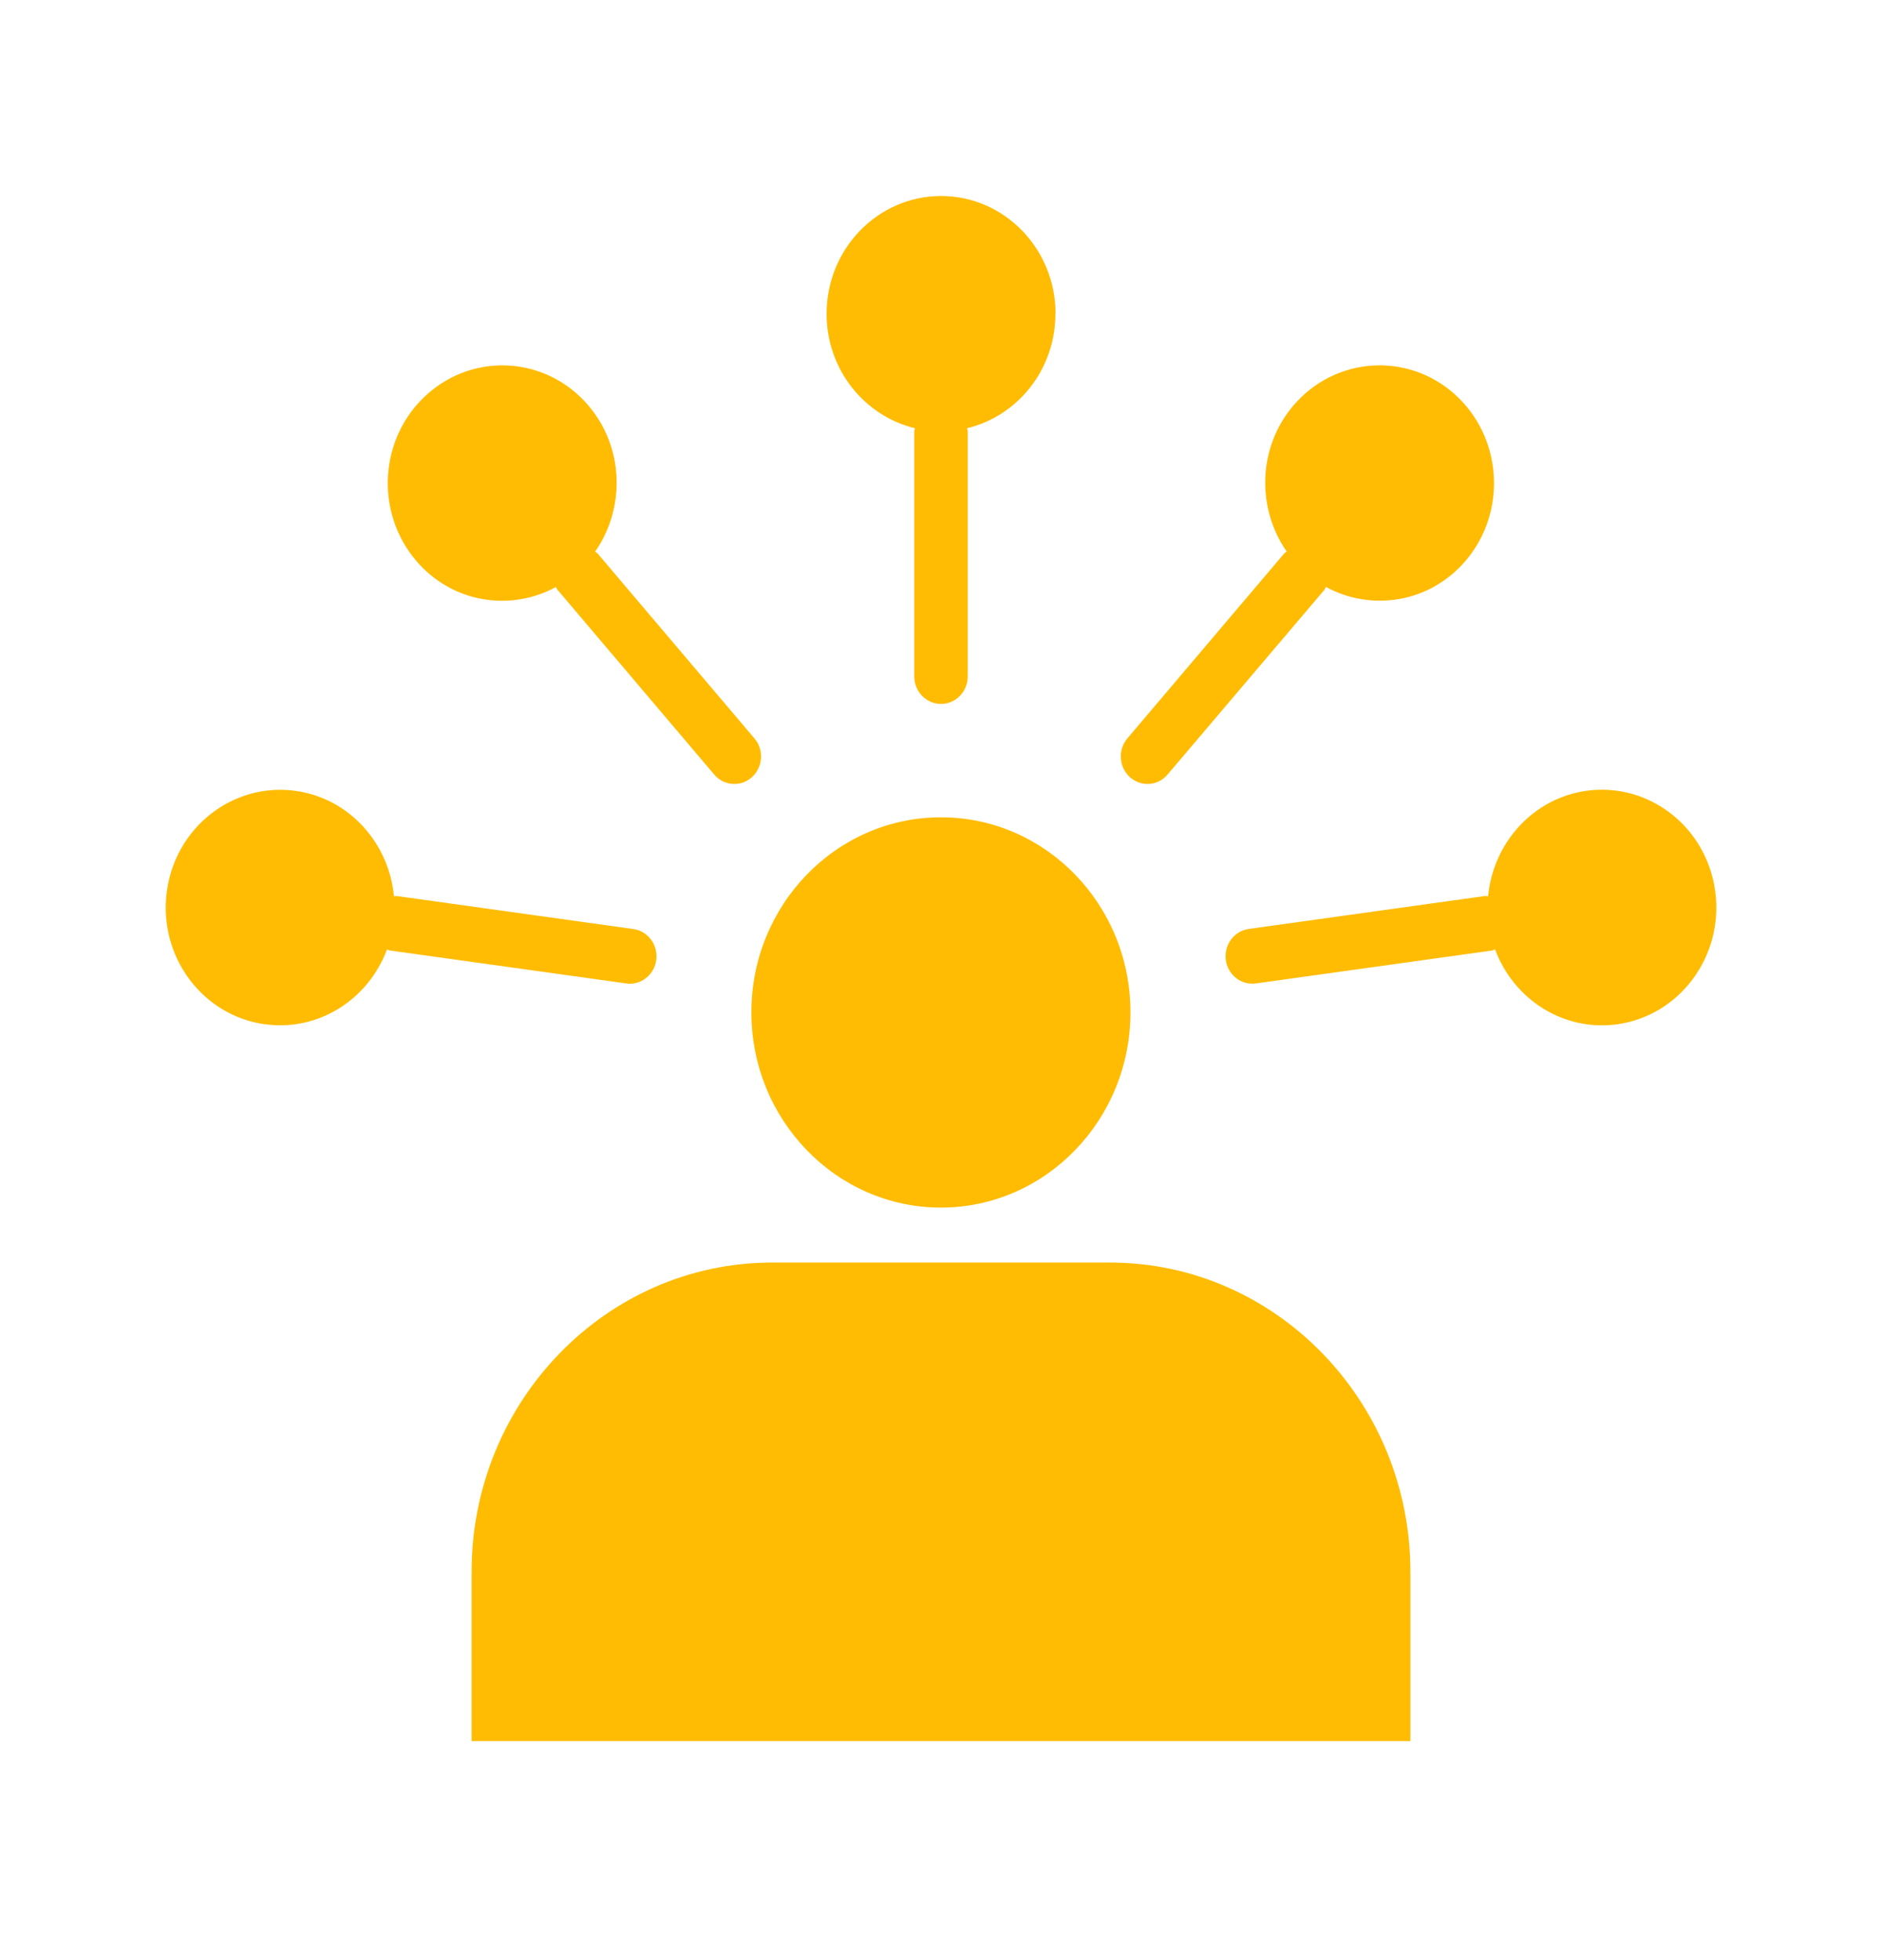 <svg xmlns="http://www.w3.org/2000/svg" width="24" height="25" viewBox="0 0 24 25" fill="none"><g clip-path="url(#clip0_171_1496)"><path d="M9.582 12.911C9.582 14.286 10.666 15.402 11.999 15.402C13.332 15.402 14.416 14.286 14.416 12.911C14.416 11.536 13.332 10.424 11.999 10.424C10.666 10.424 9.582 11.539 9.582 12.911Z" fill="#FFBC02"></path><path d="M17.986 20.046C17.986 17.871 16.265 16.103 14.155 16.103H9.845C7.735 16.103 6.014 17.871 6.014 20.046V22.207H17.986L17.986 20.046Z" fill="#FFBC02"></path><path d="M13.461 4.002C13.461 3.173 12.807 2.5 12.001 2.5C11.195 2.5 10.541 3.173 10.541 4.002C10.541 4.714 11.023 5.306 11.668 5.462C11.666 5.476 11.659 5.488 11.659 5.503V8.627C11.659 8.821 11.812 8.978 12 8.978C12.188 8.978 12.341 8.821 12.341 8.627V5.503C12.341 5.488 12.334 5.476 12.332 5.462C12.978 5.306 13.459 4.714 13.459 4.002H13.461Z" fill="#FFBC02"></path><path d="M14.377 9.417C14.253 9.563 14.268 9.785 14.409 9.912C14.474 9.97 14.554 9.999 14.633 9.999C14.728 9.999 14.823 9.958 14.89 9.878L16.889 7.523C16.898 7.511 16.901 7.497 16.909 7.486C17.495 7.806 18.237 7.686 18.692 7.15C19.222 6.526 19.16 5.576 18.553 5.03C17.946 4.485 17.023 4.549 16.493 5.173C16.038 5.709 16.023 6.482 16.409 7.035C16.398 7.045 16.385 7.05 16.375 7.061L14.377 9.417Z" fill="#FFBC02"></path><path d="M19.066 12.109C19.302 12.747 19.938 13.159 20.624 13.064C21.423 12.952 21.982 12.195 21.874 11.373C21.766 10.55 21.03 9.975 20.231 10.086C19.547 10.182 19.041 10.753 18.977 11.431C18.964 11.431 18.951 11.426 18.936 11.428L15.924 11.848C15.738 11.874 15.607 12.051 15.632 12.243C15.655 12.419 15.802 12.546 15.97 12.546C15.985 12.546 16 12.545 16.016 12.543L19.028 12.123C19.041 12.121 19.052 12.112 19.066 12.109L19.066 12.109Z" fill="#FFBC02"></path><path d="M7.505 5.174C6.975 4.549 6.053 4.485 5.445 5.031C4.837 5.576 4.775 6.525 5.306 7.151C5.761 7.687 6.503 7.807 7.089 7.487C7.097 7.499 7.1 7.513 7.11 7.523L9.108 9.879C9.175 9.959 9.27 9.999 9.365 9.999C9.444 9.999 9.524 9.971 9.589 9.912C9.73 9.785 9.745 9.563 9.621 9.418L7.623 7.062C7.613 7.051 7.6 7.045 7.589 7.036C7.976 6.481 7.96 5.71 7.505 5.174Z" fill="#FFBC02"></path><path d="M3.377 13.063C4.062 13.159 4.698 12.747 4.935 12.109C4.949 12.113 4.959 12.121 4.973 12.123L7.985 12.543C8.001 12.545 8.016 12.547 8.031 12.547C8.199 12.547 8.346 12.419 8.369 12.243C8.394 12.051 8.263 11.875 8.076 11.849L5.064 11.429C5.051 11.427 5.037 11.431 5.024 11.431C4.96 10.753 4.454 10.182 3.77 10.087C2.97 9.976 2.235 10.552 2.127 11.373C2.018 12.196 2.578 12.953 3.377 13.064L3.377 13.063Z" fill="#FFBC02"></path></g><defs><clipPath id="clip0_171_1496"><rect width="24" height="24" fill="white" transform="translate(0 0.5)"></rect></clipPath></defs></svg>